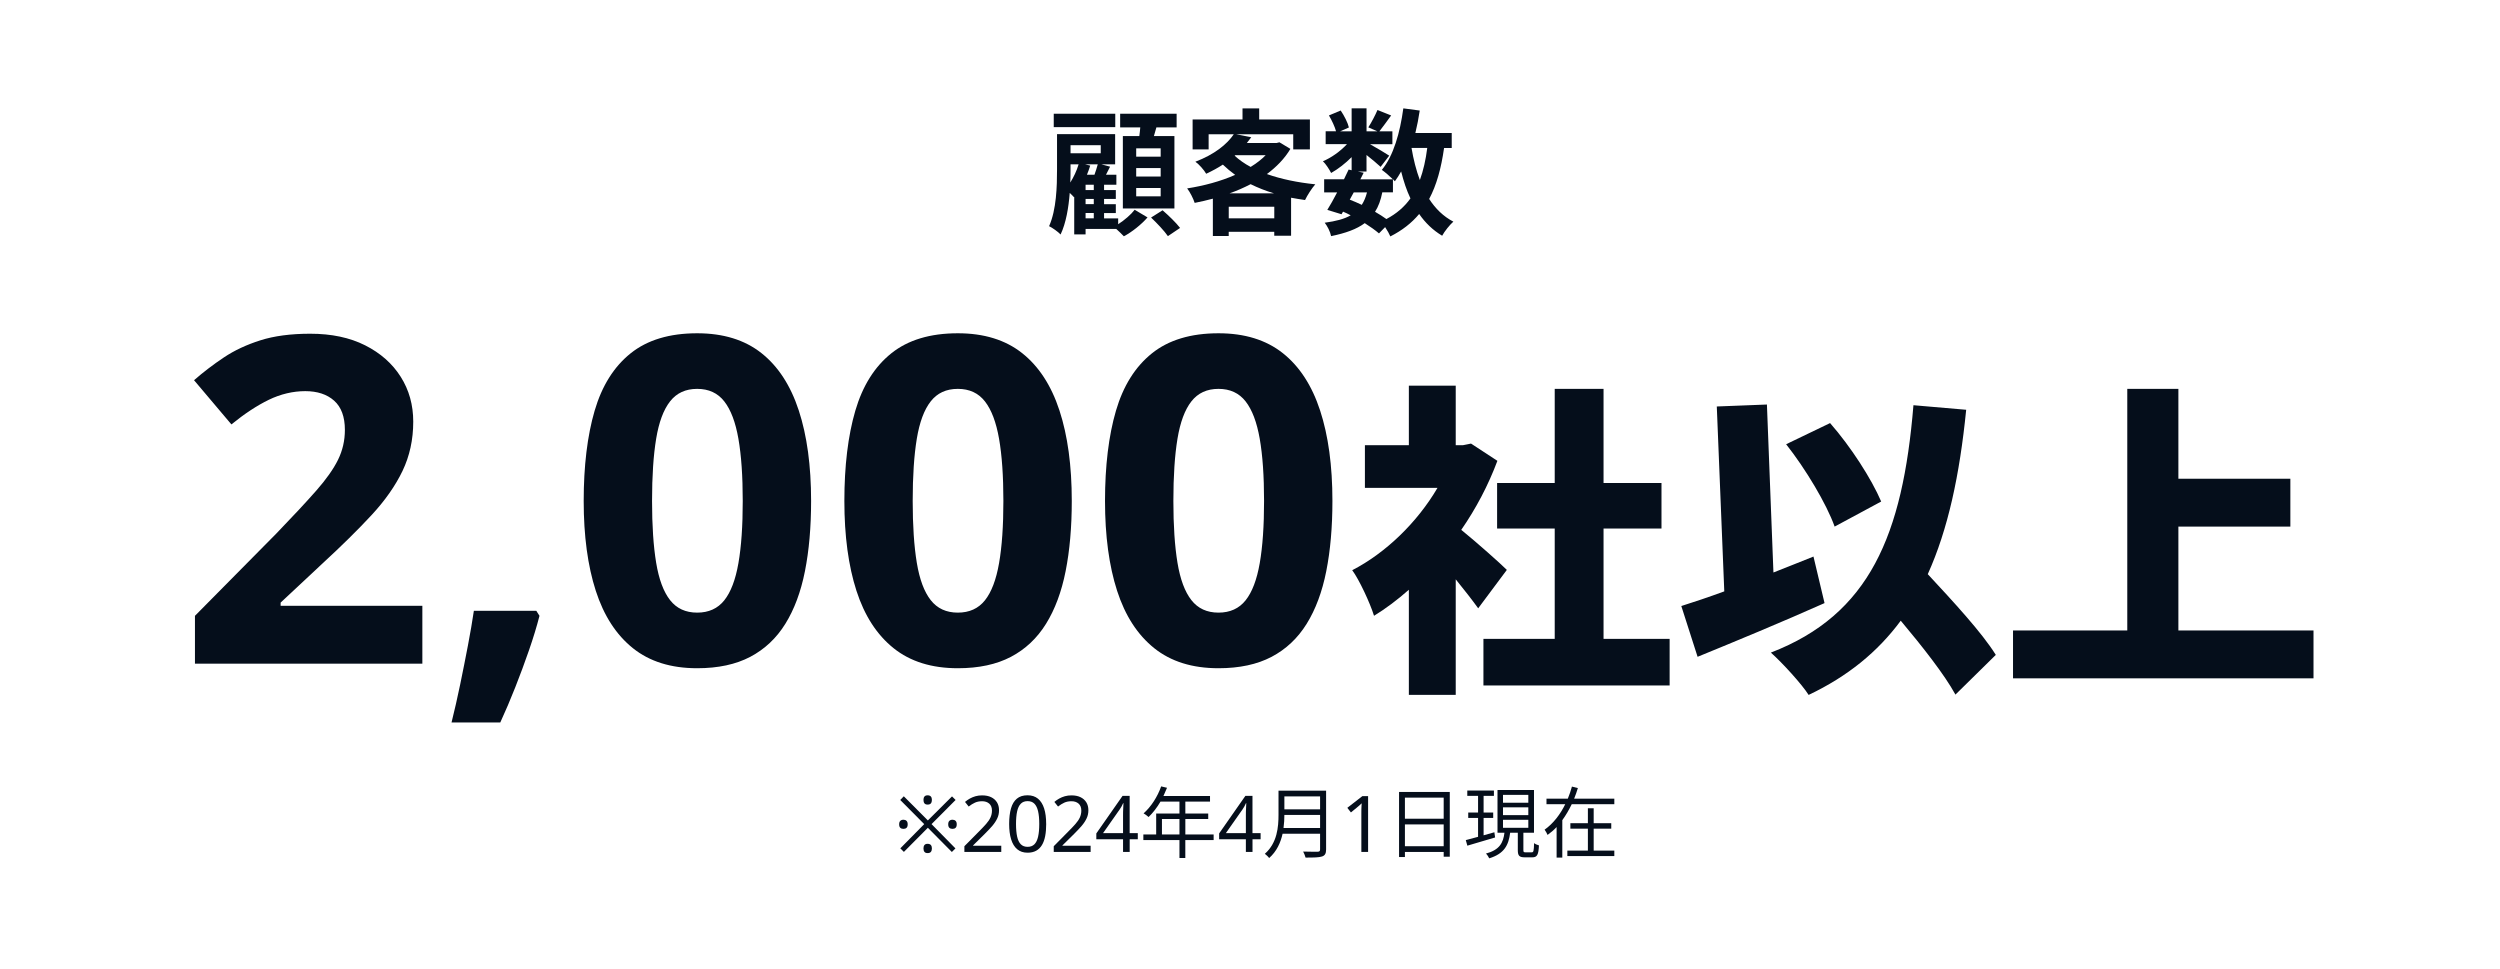 <?xml version="1.0" encoding="UTF-8"?>
<svg id="_レイヤー_12" data-name="レイヤー_12" xmlns="http://www.w3.org/2000/svg" viewBox="0 0 768 297.69">
  <g>
    <path d="M277.52,254.63c-.38,0-.7-.11-.94-.32-.24-.22-.36-.57-.36-1.07s.12-.86.36-1.08c.24-.22.55-.34.94-.34s.72.11.96.34.36.58.36,1.08-.12.85-.36,1.07c-.24.22-.56.32-.96.32ZM277.68,261.71l-1.1-1.1,7.34-7.44-7.37-7.42,1.1-1.13,7.39,7.42,7.42-7.39,1.1,1.1-7.39,7.42,7.34,7.46-1.1,1.1-7.37-7.44-7.37,7.42ZM284.96,247.17c-.45,0-.77-.13-.97-.38s-.3-.61-.3-1.06.1-.78.3-1.03.52-.38.97-.38.8.13,1.01.38c.21.26.31.6.31,1.03s-.1.8-.31,1.06c-.21.26-.54.38-1.01.38ZM284.96,262.07c-.45,0-.77-.13-.97-.38s-.3-.61-.3-1.06.1-.78.3-1.03.52-.38.97-.38.8.13,1.01.38c.21.26.31.6.31,1.03s-.1.8-.31,1.06c-.21.26-.54.38-1.01.38ZM292.59,254.63c-.38,0-.7-.11-.94-.32-.24-.22-.36-.57-.36-1.07s.12-.86.36-1.08.55-.34.94-.34.72.11.96.34c.24.22.36.58.36,1.08s-.12.85-.36,1.07c-.24.22-.56.32-.96.32Z" style="fill: #050e1b;"/>
    <path d="M307.59,261.71h-11.33v-1.75l4.49-4.54c.86-.86,1.59-1.63,2.18-2.3.59-.67,1.04-1.33,1.34-1.98s.46-1.36.46-2.12c0-.94-.28-1.66-.84-2.15-.56-.49-1.29-.73-2.18-.73-.83,0-1.56.14-2.2.43-.63.29-1.28.69-1.93,1.2l-1.13-1.42c.45-.38.94-.73,1.48-1.03.54-.3,1.12-.54,1.75-.72.63-.18,1.31-.26,2.03-.26,1.07,0,1.99.18,2.76.55.77.37,1.36.89,1.79,1.57.42.68.64,1.49.64,2.44s-.18,1.74-.55,2.52c-.37.78-.88,1.56-1.54,2.32-.66.76-1.42,1.57-2.3,2.44l-3.58,3.53v.1h8.66v1.92Z" style="fill: #050e1b;"/>
    <path d="M321.39,253.12c0,1.39-.1,2.63-.31,3.72-.21,1.09-.54,2.01-1,2.77s-1.05,1.34-1.78,1.74c-.73.4-1.6.6-2.63.6-1.28,0-2.34-.35-3.18-1.06-.84-.7-1.46-1.72-1.87-3.04-.41-1.32-.61-2.9-.61-4.74s.19-3.44.56-4.75.98-2.32,1.81-3.01c.83-.7,1.93-1.04,3.29-1.04,1.28,0,2.34.35,3.19,1.04.85.7,1.48,1.7,1.9,3.01s.62,2.9.62,4.75ZM312.12,253.12c0,1.57.12,2.87.35,3.91.23,1.04.61,1.82,1.13,2.34.52.52,1.21.78,2.08.78s1.56-.26,2.08-.77c.52-.51.9-1.29,1.14-2.34.24-1.05.36-2.36.36-3.92s-.12-2.87-.36-3.9c-.24-1.03-.62-1.81-1.14-2.33-.52-.52-1.21-.78-2.08-.78s-1.56.26-2.08.78c-.52.52-.9,1.3-1.13,2.33-.23,1.03-.35,2.33-.35,3.9Z" style="fill: #050e1b;"/>
    <path d="M335.04,261.71h-11.33v-1.75l4.49-4.54c.86-.86,1.59-1.63,2.18-2.3.59-.67,1.04-1.33,1.34-1.98s.46-1.36.46-2.12c0-.94-.28-1.66-.84-2.15-.56-.49-1.29-.73-2.18-.73-.83,0-1.56.14-2.2.43-.63.29-1.28.69-1.93,1.2l-1.13-1.42c.45-.38.94-.73,1.48-1.03.54-.3,1.12-.54,1.75-.72.63-.18,1.31-.26,2.03-.26,1.07,0,1.99.18,2.76.55.77.37,1.36.89,1.79,1.57.42.68.64,1.49.64,2.44s-.18,1.74-.55,2.52c-.37.78-.88,1.56-1.54,2.32-.66.76-1.42,1.57-2.3,2.44l-3.58,3.53v.1h8.66v1.92Z" style="fill: #050e1b;"/>
    <path d="M349.54,257.83h-2.5v3.89h-2.04v-3.89h-8.21v-1.8l8.06-11.54h2.18v11.45h2.5v1.9ZM345,250.53c0-.42,0-.8.01-1.14s.02-.67.04-.97.03-.6.04-.88.02-.55.04-.8h-.1c-.13.3-.29.63-.48.98-.19.35-.38.65-.55.89l-5.14,7.32h6.14v-5.4Z" style="fill: #050e1b;"/>
    <path d="M372.82,258.07h-8.69v5.5h-1.8v-5.5h-11.09v-1.73h3.94v-6.43h7.15v-3.65h-5.83c-1.08,1.85-2.35,3.48-3.65,4.73-.34-.29-1.08-.89-1.54-1.13,2.26-1.97,4.27-5.06,5.4-8.28l1.8.43c-.34.84-.72,1.7-1.1,2.52h14.31v1.73h-7.58v3.65h7.03v1.68h-7.03v4.75h8.69v1.73ZM362.33,256.34v-4.75h-5.38v4.75h5.38Z" style="fill: #050e1b;"/>
    <path d="M387.27,257.83h-2.5v3.89h-2.04v-3.89h-8.21v-1.8l8.06-11.54h2.18v11.45h2.5v1.9ZM382.73,250.53c0-.42,0-.8.01-1.14s.02-.67.04-.97.03-.6.04-.88.02-.55.04-.8h-.1c-.13.3-.29.63-.48.98-.19.35-.38.65-.55.89l-5.14,7.32h6.14v-5.4Z" style="fill: #050e1b;"/>
    <path d="M407.38,260.95c0,1.25-.36,1.87-1.25,2.16-.91.31-2.5.34-5.06.34-.12-.5-.46-1.34-.74-1.85,1.99.07,3.91.05,4.46.05.55-.02.74-.19.74-.72v-4.8h-11.52c-.6,2.71-1.8,5.42-4.13,7.46-.24-.38-.96-1.03-1.32-1.3,3.82-3.36,4.2-8.23,4.2-12.05v-7.34h14.62v18.05ZM405.53,254.37v-4.03h-10.97c0,1.25-.07,2.62-.26,4.03h11.23ZM394.56,244.65v3.98h10.97v-3.98h-10.97Z" style="fill: #050e1b;"/>
    <path d="M420.27,261.71h-2.06v-11.98c0-.46,0-.86.01-1.18,0-.32.02-.62.04-.9s.03-.57.05-.88c-.26.26-.49.47-.7.65-.21.18-.47.4-.79.67l-1.82,1.49-1.1-1.42,4.63-3.6h1.75v17.14Z" style="fill: #050e1b;"/>
    <path d="M445.37,243.28v19.9h-1.87v-1.46h-11.91v1.56h-1.8v-19.99h15.58ZM431.59,245.03v6.48h11.91v-6.48h-11.91ZM443.5,259.96v-6.7h-11.91v6.7h11.91Z" style="fill: #050e1b;"/>
    <path d="M459.29,257.27c-3,.89-6.19,1.82-8.52,2.52l-.48-1.71c1.06-.26,2.35-.6,3.77-1.01v-5.81h-3.02v-1.66h3.02v-5.11h-3.31v-1.63h8.18v1.63h-3.17v5.11h2.95v1.66h-2.95v5.35l3.31-.94.22,1.58ZM470.55,261.83c.55,0,.65-.36.72-2.83.34.31,1.06.58,1.49.7-.12,2.93-.58,3.67-2.02,3.67h-2.33c-1.7,0-2.14-.5-2.14-2.23v-5.33h-2.35c-.48,3.82-1.78,6.43-6.43,7.87-.17-.41-.65-1.13-1.01-1.46,4.22-1.15,5.3-3.31,5.69-6.41h-2.14v-13.13h11.21v13.13h-3.26v5.33c0,.6.1.7.7.7h1.87ZM461.72,246.59h7.78v-2.4h-7.78v2.4ZM461.72,250.41h7.78v-2.4h-7.78v2.4ZM461.72,254.3h7.78v-2.45h-7.78v2.45Z" style="fill: #050e1b;"/>
    <path d="M495.92,245.35v1.7h-13.08c-.84,1.73-1.78,3.36-2.9,4.9v11.5h-1.75v-9.38c-.84.91-1.78,1.7-2.78,2.42-.17-.48-.62-1.22-.91-1.61,2.74-1.94,4.85-4.78,6.34-7.82h-5.76v-1.7h6.55c.5-1.22.94-2.5,1.27-3.72l1.82.46c-.31,1.08-.72,2.18-1.15,3.26h12.36ZM489.58,261.31h6.34v1.68h-14.43v-1.68h6.31v-6.74h-5.38v-1.68h5.38v-4.58h1.78v4.58h5.4v1.68h-5.4v6.74Z" style="fill: #050e1b;"/>
  </g>
  <g>
    <path d="M343.49,68.89c1.97-1.26,3.99-3.02,5.08-4.45l3.95,2.35c-1.85,2.14-4.79,4.5-7.27,5.8-.59-.63-1.51-1.51-2.35-2.27h-9.41v1.68h-3.49v-11.51l-.08.08c-.29-.34-.8-.84-1.3-1.3-.34,4.45-1.13,9.24-2.81,12.77-.71-.8-2.56-2.1-3.53-2.56,2.27-5.08,2.44-12.27,2.44-17.43v-10.84h17.85v9.28h-4.2l2.65.71-1.26,2.48h3.19v3.07h-3.78v1.64h3.61v2.73h-3.61v1.6h3.61v2.73h-3.61v1.64h4.33v1.81ZM342.61,39.06h-18.9v-4.12h18.9v4.12ZM328.87,52.04c0,1.22,0,2.6-.08,4.03,1.05-1.68,1.97-3.57,2.56-5.59h-2.48v1.55ZM328.87,44.61v2.48h9.28v-2.48h-9.28ZM334.92,50.87c-.29.92-.63,1.89-1.01,2.81h2.31c.38-1.05.76-2.23,1.01-3.19h-3.87l1.55.38ZM336.01,56.75h-2.52v1.64h2.52v-1.64ZM336.01,61.12h-2.52v1.6h2.52v-1.6ZM333.49,67.08h2.52v-1.64h-2.52v1.64ZM350,41.79c.13-.88.21-1.76.29-2.65h-6.18v-4.2h17.35v4.2h-6.22c-.25.92-.5,1.81-.76,2.65h6.3v22.26h-15.84v-22.26h5.04ZM356.56,45.57h-7.52v2.56h7.52v-2.56ZM356.56,51.62h-7.52v2.6h7.52v-2.6ZM356.56,57.76h-7.52v2.56h7.52v-2.56ZM357.14,64.6c1.81,1.55,4.2,3.87,5.38,5.42l-3.74,2.52c-1.09-1.6-3.36-3.99-5.17-5.71l3.53-2.23Z" style="fill: #050e1b;"/>
    <path d="M396.41,45.74c-1.81,3.02-4.28,5.54-7.22,7.73,4.37,1.55,9.45,2.6,14.87,3.15-1.05,1.18-2.48,3.4-3.15,4.83-1.47-.21-2.9-.46-4.29-.71v11.68h-5.17v-1.22h-13.99v1.3h-4.87v-11.47c-1.85.5-3.7.92-5.59,1.3-.42-1.34-1.47-3.4-2.31-4.45,5.12-.8,10.29-2.18,14.75-4.16-1.34-.97-2.6-2.02-3.78-3.15-1.55,1.01-3.24,1.93-5.12,2.81-.67-1.18-2.23-2.94-3.32-3.7,5.84-2.23,9.7-5.33,11.8-8.44h-7.73v4.66h-4.92v-9.2h15.33v-3.4h5.12v3.4h15.58v9.2h-5.12v-4.66h-17.56l4.66.92c-.42.59-.88,1.18-1.34,1.76h9.16l.84-.21,3.36,2.02ZM391.46,67.08v-3.57h-13.99v3.57h13.99ZM391.37,59.39c-2.56-.76-4.96-1.72-7.18-2.81-2.02,1.05-4.2,2.02-6.47,2.81h13.65ZM379.28,47.84c1.39,1.26,3.02,2.44,4.92,3.44,1.76-1.09,3.36-2.31,4.62-3.61h-9.33l-.21.17Z" style="fill: #050e1b;"/>
    <path d="M443.62,45.45c-.88,6.22-2.31,11.43-4.58,15.67,1.93,2.98,4.37,5.38,7.43,6.97-1.13,1.01-2.69,2.94-3.44,4.33-2.86-1.72-5.17-3.95-7.06-6.68-2.31,2.77-5.21,5.04-8.86,6.89-.29-.71-.92-1.85-1.6-2.86l-1.89,1.93c-1.13-.97-2.65-2.06-4.37-3.15-2.48,1.85-5.84,3.07-10.33,3.99-.29-1.43-1.18-3.11-1.97-4.12,3.4-.46,6.01-1.13,7.98-2.27-.76-.42-1.55-.8-2.35-1.13l-.46.8-4.37-1.34c.92-1.47,1.97-3.36,3.02-5.38h-3.99v-4.03h6.09c.5-1.05,1.01-2.06,1.43-2.98l.92.21v-4.03c-1.93,1.93-4.2,3.7-6.3,4.87-.55-1.09-1.6-2.73-2.52-3.61,2.56-1.05,5.38-3.07,7.39-5.25h-6.55v-3.95h3.19c-.38-1.43-1.3-3.36-2.18-4.87l3.61-1.51c1.09,1.6,2.18,3.74,2.52,5.21l-2.69,1.18h3.53v-7.06h4.58v7.06h3.32l-2.77-1.22c.97-1.51,2.14-3.74,2.81-5.33l4.2,1.68c-1.3,1.81-2.6,3.57-3.61,4.87h3.99v3.95h-6.89c2.02,1.13,5,2.9,5.92,3.53l-2.65,3.44c-.92-.88-2.69-2.35-4.33-3.65v5.08h-2.69l1.81.38-1.01,2.02h10c-.97-.97-2.48-2.27-3.4-2.9,3.57-4.29,5.59-11.43,6.6-18.9l5.04.67c-.34,2.35-.8,4.66-1.34,6.89h11.17v4.62h-2.35ZM414.64,61.33c1.26.5,2.48,1.01,3.7,1.6.67-1.05,1.22-2.31,1.6-3.82h-4.07l-1.22,2.23ZM424.64,59.1c-.46,2.35-1.18,4.33-2.23,5.96,1.3.76,2.52,1.51,3.49,2.23,3.11-1.64,5.54-3.74,7.39-6.34-1.18-2.48-2.1-5.25-2.86-8.28-.59,1.09-1.26,2.1-1.93,3.02-.17-.17-.34-.38-.59-.63v4.03h-3.28ZM433.62,45.45c.59,3.53,1.43,6.85,2.56,9.87,1.05-2.86,1.81-6.18,2.27-9.87h-4.83Z" style="fill: #050e1b;"/>
  </g>
  <g>
    <path d="M129.75,203.88H59.89v-14.7l25.06-25.34c5.04-5.23,9.1-9.59,12.18-13.09s5.32-6.67,6.72-9.52c1.4-2.85,2.1-5.9,2.1-9.17,0-4.01-1.1-7-3.29-8.96-2.19-1.96-5.16-2.94-8.89-2.94s-7.56.89-11.2,2.66c-3.64,1.77-7.47,4.29-11.48,7.56l-11.48-13.58c2.89-2.52,5.95-4.85,9.17-7,3.22-2.15,6.95-3.9,11.2-5.25,4.25-1.35,9.36-2.03,15.33-2.03,6.53,0,12.16,1.19,16.87,3.57,4.71,2.38,8.35,5.6,10.92,9.66,2.57,4.06,3.85,8.66,3.85,13.79,0,5.51-1.1,10.55-3.29,15.12-2.19,4.57-5.37,9.1-9.52,13.58-4.15,4.48-9.17,9.43-15.05,14.84l-12.88,12.04v.98h43.54v17.78Z" style="fill: #050e1b;"/>
    <path d="M165.73,189.18c-.84,3.27-1.91,6.79-3.22,10.57-1.31,3.78-2.71,7.56-4.2,11.34-1.49,3.78-3.03,7.4-4.62,10.85h-14.98c.93-3.73,1.82-7.63,2.66-11.69.84-4.06,1.63-8.05,2.38-11.97.75-3.92,1.35-7.47,1.82-10.64h19.18l.98,1.54Z" style="fill: #050e1b;"/>
    <path d="M249.17,153.9c0,8.03-.63,15.21-1.89,21.56-1.26,6.35-3.27,11.74-6.02,16.17-2.75,4.43-6.35,7.82-10.78,10.15-4.43,2.33-9.87,3.5-16.31,3.5-8.03,0-14.61-2.05-19.74-6.16-5.13-4.11-8.94-9.99-11.41-17.64-2.47-7.65-3.71-16.85-3.71-27.58s1.12-20.07,3.36-27.72c2.24-7.65,5.93-13.53,11.06-17.64,5.13-4.11,11.95-6.16,20.44-6.16,8.03,0,14.61,2.03,19.74,6.09,5.13,4.06,8.96,9.94,11.48,17.64,2.52,7.7,3.78,16.96,3.78,27.79ZM200.31,153.9c0,7.56.42,13.88,1.26,18.97.84,5.09,2.26,8.91,4.27,11.48,2.01,2.57,4.78,3.85,8.33,3.85s6.32-1.26,8.33-3.78c2.01-2.52,3.45-6.32,4.34-11.41.89-5.09,1.33-11.46,1.33-19.11s-.44-14.02-1.33-19.11c-.89-5.09-2.33-8.91-4.34-11.48-2.01-2.57-4.78-3.85-8.33-3.85s-6.32,1.28-8.33,3.85c-2.01,2.57-3.43,6.39-4.27,11.48-.84,5.09-1.26,11.46-1.26,19.11Z" style="fill: #050e1b;"/>
    <path d="M329.25,153.9c0,8.03-.63,15.21-1.89,21.56-1.26,6.35-3.27,11.74-6.02,16.17-2.75,4.43-6.35,7.82-10.78,10.15-4.43,2.33-9.87,3.5-16.31,3.5-8.03,0-14.61-2.05-19.74-6.16-5.13-4.11-8.94-9.99-11.41-17.64-2.47-7.65-3.71-16.85-3.71-27.58s1.12-20.07,3.36-27.72c2.24-7.65,5.93-13.53,11.06-17.64,5.13-4.11,11.95-6.16,20.44-6.16,8.03,0,14.61,2.03,19.74,6.09,5.13,4.06,8.96,9.94,11.48,17.64,2.52,7.7,3.78,16.96,3.78,27.79ZM280.38,153.9c0,7.56.42,13.88,1.26,18.97.84,5.09,2.26,8.91,4.27,11.48,2.01,2.57,4.78,3.85,8.33,3.85s6.32-1.26,8.33-3.78c2.01-2.52,3.45-6.32,4.34-11.41.89-5.09,1.33-11.46,1.33-19.11s-.44-14.02-1.33-19.11c-.89-5.09-2.33-8.91-4.34-11.48-2.01-2.57-4.78-3.85-8.33-3.85s-6.32,1.28-8.33,3.85c-2.01,2.57-3.43,6.39-4.27,11.48-.84,5.09-1.26,11.46-1.26,19.11Z" style="fill: #050e1b;"/>
    <path d="M409.32,153.9c0,8.03-.63,15.21-1.89,21.56-1.26,6.35-3.27,11.74-6.02,16.17-2.75,4.43-6.35,7.82-10.78,10.15-4.43,2.33-9.87,3.5-16.31,3.5-8.03,0-14.61-2.05-19.74-6.16-5.13-4.11-8.94-9.99-11.41-17.64-2.47-7.65-3.71-16.85-3.71-27.58s1.12-20.07,3.36-27.72c2.24-7.65,5.93-13.53,11.06-17.64,5.13-4.11,11.95-6.16,20.44-6.16,8.03,0,14.61,2.03,19.74,6.09,5.13,4.06,8.96,9.94,11.48,17.64,2.52,7.7,3.78,16.96,3.78,27.79ZM360.46,153.9c0,7.56.42,13.88,1.26,18.97.84,5.09,2.26,8.91,4.27,11.48,2.01,2.57,4.78,3.85,8.33,3.85s6.32-1.26,8.33-3.78c2.01-2.52,3.45-6.32,4.34-11.41.89-5.09,1.33-11.46,1.33-19.11s-.44-14.02-1.33-19.11c-.89-5.09-2.33-8.91-4.34-11.48-2.01-2.57-4.78-3.85-8.33-3.85s-6.32,1.28-8.33,3.85c-2.01,2.57-3.43,6.39-4.27,11.48-.84,5.09-1.26,11.46-1.26,19.11Z" style="fill: #050e1b;"/>
    <path d="M454.1,186.87c-1.8-2.5-4.3-5.7-6.9-8.9v35.5h-14.4v-32.3c-3.5,3.1-7.1,5.8-10.7,8-1.2-3.9-4.6-11.2-6.7-14,10.3-5.3,20-14.7,26.2-25.3h-22.3v-13.1h13.5v-18.3h14.4v18.3h2.2l2.5-.5,8.1,5.3c-2.8,7.5-6.6,14.7-11.1,21.2,4.8,3.9,12,10.3,14,12.3l-8.8,11.8ZM512.91,196.27v14.3h-57.2v-14.3h21.9v-33.9h-17.7v-14h17.7v-28.9h15v28.9h17.8v14h-17.8v33.9h20.3Z" style="fill: #050e1b;"/>
    <path d="M560.5,185.27c-13,5.8-27.5,11.8-39,16.5l-5-15.6c3.8-1.2,8.3-2.7,13.2-4.5l-2.3-56.8,15.4-.6,2,51.6c4.1-1.6,8.3-3.3,12.3-4.9l3.4,14.3ZM600.71,213.38c-3.4-6.2-10.1-14.7-16.8-22.7-7.1,9.6-16.3,17.1-28.3,22.8-2-3.2-8.1-9.9-11.6-13,30.3-11.7,40.5-36,43.8-76l16.2,1.4c-2,20.1-5.6,36.8-11.8,50.5,7.8,8.4,16.6,17.9,20.9,24.8l-12.4,12.2ZM563.6,161.77c-2.5-7-8.9-17.7-14.9-25.3l13.5-6.5c6.4,7.3,12.7,17.1,15.7,24.1l-14.3,7.7Z" style="fill: #050e1b;"/>
    <path d="M710.71,193.68v14.7h-92.31v-14.7h35.1v-74.21h15.7v27.6h34.4v14.7h-34.4v31.9h41.5Z" style="fill: #050e1b;"/>
  </g>
</svg>